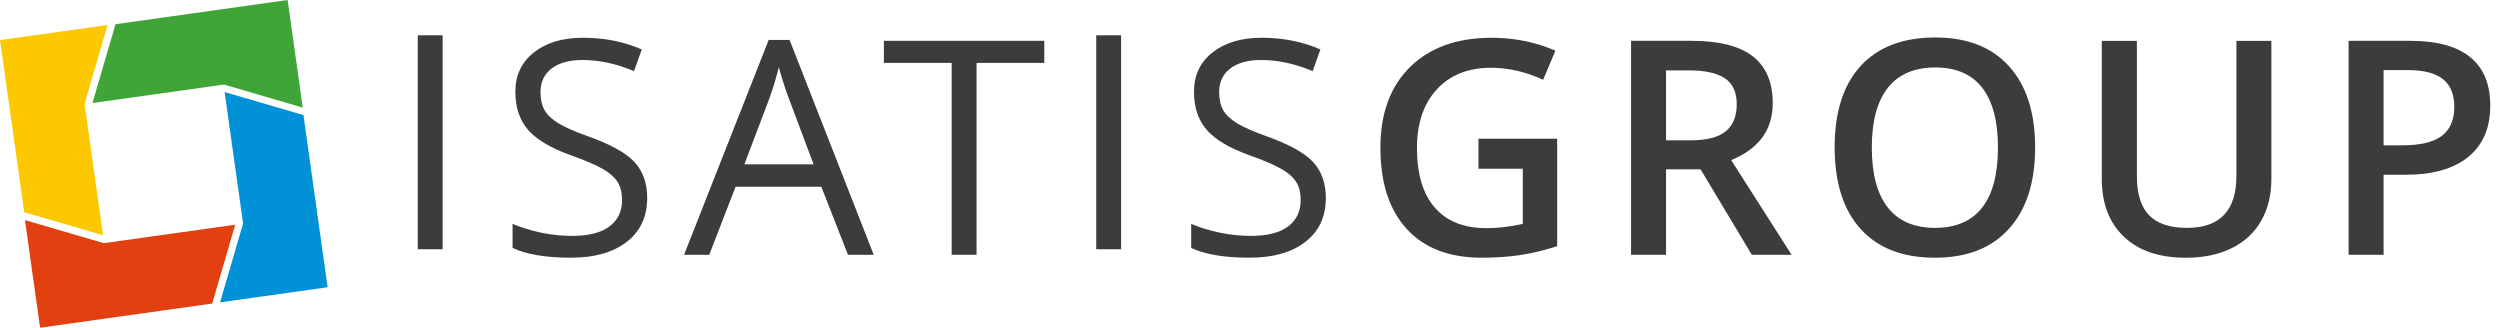 <?xml version="1.0" encoding="UTF-8" standalone="no"?>
<!DOCTYPE svg PUBLIC "-//W3C//DTD SVG 1.1//EN" "http://www.w3.org/Graphics/SVG/1.1/DTD/svg11.dtd">
<svg width="100%" height="100%" viewBox="0 0 221 29" version="1.1" xmlns="http://www.w3.org/2000/svg" xmlns:xlink="http://www.w3.org/1999/xlink" xml:space="preserve" xmlns:serif="http://www.serif.com/" style="fill-rule:evenodd;clip-rule:evenodd;stroke-linejoin:round;stroke-miterlimit:1.414;">
    <g transform="matrix(1.333,0,0,1.333,7.476,13.827)">
        <path d="M0,-3.489L1.528,-8.717L-5.607,-7.714L-4.003,3.701L1.225,5.228L0,-3.489Z" style="fill:rgb(252,200,0);fill-rule:nonzero;"/>
    </g>
    <g transform="matrix(1.333,0,0,1.333,19.795,2.037)">
        <path d="M0,4.079L5.228,5.607L4.225,-1.528L-7.19,0.076L-8.717,5.304L0,4.079Z" style="fill:rgb(62,165,54);fill-rule:nonzero;"/>
    </g>
    <g transform="matrix(1.333,0,0,1.333,21.489,15.108)">
        <path d="M0,3.489L-1.528,8.717L5.607,7.714L4.003,-3.701L-1.225,-5.228L0,3.489Z" style="fill:rgb(0,145,215);fill-rule:nonzero;"/>
    </g>
    <g transform="matrix(1.333,0,0,1.333,9.175,26.933)">
        <path d="M0,-4.079L-5.228,-5.607L-4.225,1.528L7.19,-0.076L8.717,-5.304L0,-4.079Z" style="fill:rgb(226,64,16);fill-rule:nonzero;"/>
    </g>
    <g transform="matrix(1.333,0,0,1.333,-884.919,-1940.62)">
        <rect x="691.56" y="1458.17" width="1.65" height="14.189" style="fill:rgb(60,60,58);"/>
    </g>
    <g transform="matrix(1.333,0,0,1.333,57.213,8.628)">
        <path d="M0,6.648C0,7.897 -0.453,8.87 -1.359,9.569C-2.265,10.268 -3.494,10.617 -5.047,10.617C-6.729,10.617 -8.023,10.401 -8.929,9.967L-8.929,8.376C-8.346,8.621 -7.712,8.815 -7.026,8.958C-6.341,9.1 -5.661,9.171 -4.988,9.171C-3.889,9.171 -3.06,8.963 -2.504,8.545C-1.948,8.128 -1.669,7.547 -1.669,6.803C-1.669,6.311 -1.768,5.909 -1.965,5.595C-2.163,5.281 -2.493,4.992 -2.955,4.726C-3.418,4.461 -4.122,4.16 -5.066,3.824C-6.386,3.351 -7.329,2.792 -7.895,2.145C-8.461,1.498 -8.744,0.654 -8.744,-0.388C-8.744,-1.482 -8.333,-2.352 -7.512,-2.999C-6.69,-3.646 -5.603,-3.969 -4.251,-3.969C-2.84,-3.969 -1.543,-3.711 -0.359,-3.193L-0.874,-1.757C-2.045,-2.248 -3.183,-2.494 -4.29,-2.494C-5.163,-2.494 -5.846,-2.306 -6.337,-1.931C-6.829,-1.556 -7.075,-1.035 -7.075,-0.369C-7.075,0.123 -6.984,0.526 -6.803,0.839C-6.622,1.153 -6.316,1.441 -5.886,1.703C-5.456,1.965 -4.798,2.255 -3.911,2.572C-2.423,3.102 -1.399,3.672 -0.839,4.28C-0.28,4.888 0,5.677 0,6.648" style="fill:rgb(60,60,58);fill-rule:nonzero;"/>
    </g>
    <g transform="matrix(1.333,0,0,1.333,71.921,11.527)">
        <path d="M0,2.251L-1.65,-2.145C-1.863,-2.702 -2.083,-3.384 -2.31,-4.193C-2.452,-3.572 -2.656,-2.889 -2.921,-2.145L-4.591,2.251L0,2.251ZM2.281,8.249L0.514,3.736L-5.173,3.736L-6.92,8.249L-8.589,8.249L-2.979,-5.998L-1.592,-5.998L3.989,8.249L2.281,8.249Z" style="fill:rgb(60,60,58);fill-rule:nonzero;"/>
    </g>
    <g transform="matrix(1.333,0,0,1.333,86.326,3.607)">
        <path d="M0,14.189L-1.65,14.189L-1.65,1.466L-6.143,1.466L-6.143,0L4.493,0L4.493,1.466L0,1.466L0,14.189Z" style="fill:rgb(60,60,58);fill-rule:nonzero;"/>
    </g>
    <g transform="matrix(1.333,0,0,1.333,-884.919,-1940.62)">
        <rect x="736.553" y="1458.17" width="1.65" height="14.189" style="fill:rgb(60,60,58);"/>
    </g>
    <g transform="matrix(1.333,0,0,1.333,117.204,8.628)">
        <path d="M0,6.648C0,7.897 -0.453,8.87 -1.359,9.569C-2.265,10.268 -3.494,10.617 -5.047,10.617C-6.729,10.617 -8.023,10.401 -8.929,9.967L-8.929,8.376C-8.346,8.621 -7.712,8.815 -7.026,8.958C-6.341,9.1 -5.661,9.171 -4.988,9.171C-3.889,9.171 -3.06,8.963 -2.504,8.545C-1.948,8.128 -1.669,7.547 -1.669,6.803C-1.669,6.311 -1.768,5.909 -1.965,5.595C-2.163,5.281 -2.493,4.992 -2.955,4.726C-3.418,4.461 -4.122,4.16 -5.066,3.824C-6.386,3.351 -7.329,2.792 -7.895,2.145C-8.461,1.498 -8.744,0.654 -8.744,-0.388C-8.744,-1.482 -8.333,-2.352 -7.512,-2.999C-6.69,-3.646 -5.603,-3.969 -4.251,-3.969C-2.84,-3.969 -1.543,-3.711 -0.359,-3.193L-0.873,-1.757C-2.045,-2.248 -3.183,-2.494 -4.29,-2.494C-5.163,-2.494 -5.846,-2.306 -6.337,-1.931C-6.829,-1.556 -7.075,-1.035 -7.075,-0.369C-7.075,0.123 -6.984,0.526 -6.803,0.839C-6.622,1.153 -6.316,1.441 -5.886,1.703C-5.456,1.965 -4.798,2.255 -3.911,2.572C-2.423,3.102 -1.399,3.672 -0.839,4.28C-0.28,4.888 0,5.677 0,6.648" style="fill:rgb(60,60,58);fill-rule:nonzero;"/>
    </g>
    <g transform="matrix(1.333,0,0,1.333,130.695,13.856)">
        <path d="M0,-1.194L5.221,-1.194L5.221,5.93C4.367,6.208 3.547,6.405 2.761,6.522C1.975,6.638 1.126,6.696 0.214,6.696C-1.935,6.696 -3.591,6.061 -4.756,4.789C-5.92,3.518 -6.502,1.724 -6.502,-0.592C-6.502,-2.876 -5.846,-4.663 -4.532,-5.954C-3.219,-7.245 -1.41,-7.89 0.893,-7.89C2.374,-7.89 3.779,-7.606 5.105,-7.036L4.29,-5.105C3.138,-5.636 1.986,-5.901 0.835,-5.901C-0.679,-5.901 -1.876,-5.425 -2.756,-4.474C-3.636,-3.523 -4.076,-2.223 -4.076,-0.573C-4.076,1.161 -3.68,2.479 -2.887,3.382C-2.095,4.285 -0.954,4.736 0.534,4.736C1.284,4.736 2.087,4.642 2.941,4.455L2.941,0.796L0,0.796L0,-1.194Z" style="fill:rgb(60,60,58);fill-rule:nonzero;"/>
    </g>
    <g transform="matrix(1.333,0,0,1.333,147.279,13.725)">
        <path d="M0,-0.989L1.611,-0.989C2.692,-0.989 3.474,-1.19 3.96,-1.591C4.445,-1.992 4.688,-2.587 4.688,-3.377C4.688,-4.179 4.426,-4.755 3.901,-5.104C3.377,-5.453 2.588,-5.628 1.533,-5.628L0,-5.628L0,-0.989ZM0,0.933L0,6.6L-2.32,6.6L-2.32,-7.589L1.689,-7.589C3.52,-7.589 4.875,-7.245 5.755,-6.56C6.635,-5.874 7.075,-4.839 7.075,-3.454C7.075,-1.688 6.156,-0.429 4.319,0.321L8.327,6.6L5.687,6.6L2.29,0.933L0,0.933Z" style="fill:rgb(60,60,58);fill-rule:nonzero;"/>
    </g>
    <g transform="matrix(1.333,0,0,1.333,165.468,13.054)">
        <path d="M0,-0.01C0,1.737 0.353,3.062 1.058,3.964C1.763,4.867 2.808,5.318 4.193,5.318C5.571,5.318 6.611,4.872 7.313,3.979C8.015,3.086 8.366,1.756 8.366,-0.01C8.366,-1.75 8.018,-3.07 7.323,-3.97C6.627,-4.869 5.59,-5.319 4.212,-5.319C2.821,-5.319 1.771,-4.869 1.063,-3.97C0.354,-3.07 0,-1.75 0,-0.01M10.831,-0.01C10.831,2.3 10.253,4.095 9.099,5.376C7.944,6.657 6.308,7.298 4.193,7.298C2.051,7.298 0.406,6.662 -0.743,5.391C-1.891,4.12 -2.465,2.313 -2.465,-0.029C-2.465,-2.372 -1.888,-4.17 -0.733,-5.426C0.422,-6.681 2.07,-7.308 4.212,-7.308C6.321,-7.308 7.952,-6.671 9.103,-5.396C10.255,-4.122 10.831,-2.326 10.831,-0.01" style="fill:rgb(60,60,58);fill-rule:nonzero;"/>
    </g>
    <g transform="matrix(1.333,0,0,1.333,200.789,22.784)">
        <path d="M0,-14.383L0,-5.202C0,-4.154 -0.225,-3.237 -0.674,-2.451C-1.124,-1.664 -1.774,-1.059 -2.625,-0.636C-3.476,-0.212 -4.493,0 -5.677,0C-7.437,0 -8.806,-0.466 -9.783,-1.398C-10.76,-2.329 -11.248,-3.61 -11.248,-5.241L-11.248,-14.383L-8.919,-14.383L-8.919,-5.406C-8.919,-4.235 -8.647,-3.371 -8.104,-2.815C-7.56,-2.258 -6.725,-1.98 -5.6,-1.98C-3.413,-1.98 -2.319,-3.128 -2.319,-5.425L-2.319,-14.383L0,-14.383Z" style="fill:rgb(60,60,58);fill-rule:nonzero;"/>
    </g>
    <g transform="matrix(1.333,0,0,1.333,210.709,13.285)">
        <path d="M0,-0.329L1.233,-0.329C2.423,-0.329 3.296,-0.536 3.853,-0.95C4.409,-1.364 4.688,-2.011 4.688,-2.891C4.688,-3.706 4.438,-4.315 3.94,-4.716C3.442,-5.117 2.666,-5.318 1.611,-5.318L0,-5.318L0,-0.329ZM7.075,-2.969C7.075,-1.487 6.59,-0.352 5.619,0.438C4.649,1.227 3.267,1.622 1.475,1.622L0,1.622L0,6.93L-2.32,6.93L-2.32,-7.259L1.766,-7.259C3.539,-7.259 4.867,-6.896 5.75,-6.172C6.633,-5.447 7.075,-4.379 7.075,-2.969" style="fill:rgb(60,60,58);fill-rule:nonzero;"/>
    </g>
</svg>

